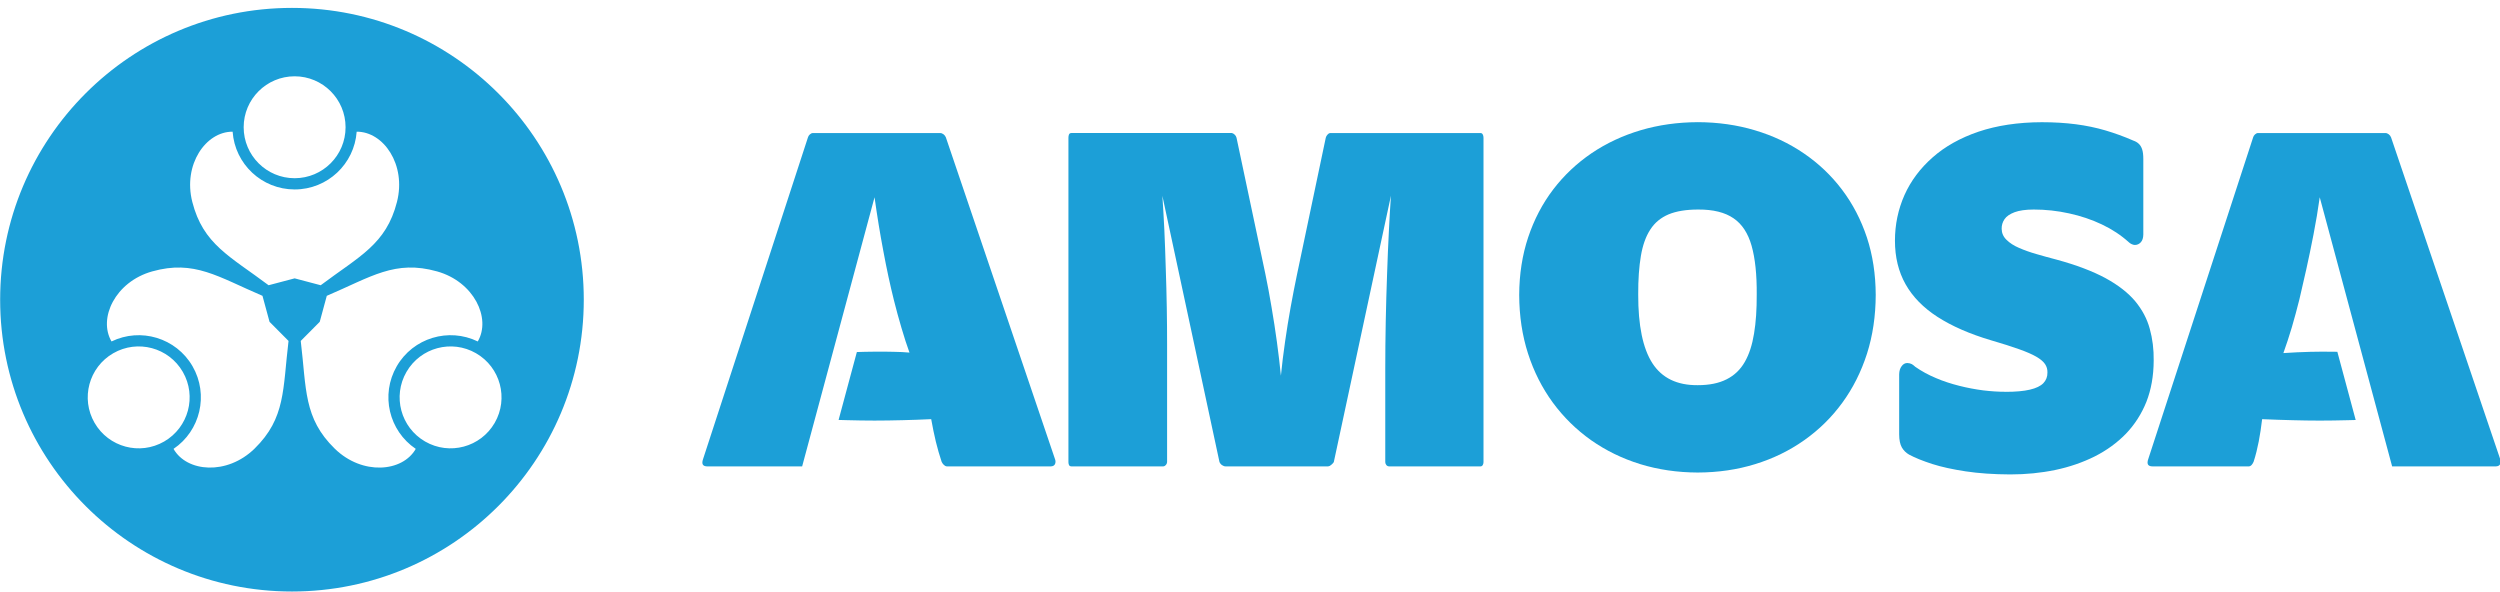 <?xml version="1.0" encoding="UTF-8" standalone="no"?>
<!-- Created with Inkscape (http://www.inkscape.org/) -->

<svg
   xmlns:dc="http://purl.org/dc/elements/1.1/"
   xmlns:cc="http://creativecommons.org/ns#"
   xmlns:rdf="http://www.w3.org/1999/02/22-rdf-syntax-ns#"
   xmlns:svg="http://www.w3.org/2000/svg"
   xmlns="http://www.w3.org/2000/svg"
   version="1.1"
   width="300"
   height="71"
   viewBox="0 0 300 71"
   id="svg2">
  <defs
     id="defs4" />
  <g
     transform="matrix(1.788,0,0,-1.788,-83.221,159.793)"
     id="g3003"
     style="fill:#1c9fd7;fill-opacity:1">
    <path
       d="m 207.09,58.068 6.961,0 c 0.158,0.005 0.253,0.064 0.296,0.169 0.042,0.105 0.037,0.222 -0.011,0.338 l -7.32,21.58 c -0.032,0.079 -0.085,0.148 -0.153,0.201 -0.069,0.053 -0.148,0.085 -0.227,0.085 l -8.556,0 c -0.069,-0.005 -0.132,-0.037 -0.196,-0.095 -0.063,-0.058 -0.1,-0.121 -0.121,-0.19 l -7.035,-21.58 c -0.064,-0.174 -0.069,-0.301 -0.021,-0.386 0.048,-0.079 0.148,-0.122 0.306,-0.122 l 6.465,0 c 0.063,0.005 0.127,0.037 0.185,0.1 0.053,0.064 0.1,0.132 0.132,0.217 0.143,0.439 0.253,0.893 0.343,1.357 0.089,0.46 0.164,0.961 0.227,1.495 0.739,-0.032 1.415,-0.053 2.039,-0.069 0.623,-0.016 1.23,-0.027 1.827,-0.027 0.607,0 1.23,0.011 1.88,0.027 0.178,0.004 0.355,0.009 0.533,0.014 l -1.231,4.578 c -0.355,0.008 -0.694,0.008 -1.023,0.008 -0.232,0 -0.497,-0.005 -0.787,-0.011 -0.29,-0.005 -0.586,-0.016 -0.898,-0.032 -0.311,-0.016 -0.613,-0.032 -0.914,-0.053 0.19,0.528 0.38,1.104 0.565,1.722 0.18,0.623 0.354,1.252 0.512,1.891 0.143,0.597 0.296,1.268 0.46,2.007 0.164,0.74 0.327,1.521 0.486,2.345 0.159,0.824 0.301,1.653 0.417,2.493 l 4.859,-18.063 z"
       id="path3005"
       style="fill:#1c9fd7;fill-opacity:1;fill-rule:nonzero;stroke:none" />
    <path
       d="m 181.136,63.075 c -0.465,0 -0.961,0.032 -1.49,0.095 -0.528,0.069 -1.067,0.169 -1.605,0.306 -0.544,0.137 -1.072,0.306 -1.574,0.523 -0.507,0.211 -0.967,0.465 -1.384,0.755 -0.063,0.063 -0.137,0.121 -0.222,0.174 -0.085,0.047 -0.19,0.074 -0.317,0.079 -0.148,-0.005 -0.275,-0.074 -0.375,-0.216 -0.106,-0.137 -0.158,-0.317 -0.164,-0.544 l 0,-4.025 c 0,-0.386 0.064,-0.681 0.18,-0.882 0.116,-0.201 0.28,-0.364 0.486,-0.481 0.401,-0.217 0.919,-0.422 1.548,-0.628 0.628,-0.201 1.379,-0.364 2.25,-0.496 0.872,-0.132 1.865,-0.201 2.984,-0.206 1.062,0 2.075,0.1 3.037,0.301 0.956,0.201 1.838,0.507 2.641,0.908 0.803,0.406 1.5,0.914 2.092,1.521 0.586,0.613 1.046,1.325 1.373,2.139 0.322,0.819 0.486,1.743 0.491,2.768 0.011,0.76 -0.079,1.474 -0.264,2.139 -0.179,0.666 -0.507,1.278 -0.977,1.849 -0.475,0.565 -1.136,1.083 -1.991,1.548 -0.861,0.465 -1.954,0.882 -3.296,1.246 -0.449,0.116 -0.887,0.238 -1.32,0.364 -0.433,0.122 -0.829,0.264 -1.183,0.417 -0.354,0.153 -0.634,0.333 -0.845,0.544 -0.216,0.206 -0.322,0.454 -0.328,0.734 -0.005,0.238 0.058,0.454 0.19,0.65 0.132,0.196 0.359,0.349 0.676,0.47 0.311,0.116 0.745,0.18 1.289,0.18 0.798,0 1.59,-0.085 2.372,-0.259 0.782,-0.169 1.516,-0.417 2.197,-0.74 0.687,-0.327 1.289,-0.723 1.801,-1.188 0.069,-0.063 0.137,-0.111 0.216,-0.143 0.079,-0.032 0.143,-0.048 0.195,-0.048 0.164,0 0.296,0.064 0.407,0.185 0.105,0.116 0.159,0.29 0.164,0.512 l 0,5.07 c 0,0.275 -0.026,0.491 -0.079,0.65 -0.053,0.164 -0.132,0.29 -0.233,0.38 -0.095,0.09 -0.216,0.159 -0.354,0.206 -0.628,0.275 -1.257,0.502 -1.88,0.686 -0.629,0.185 -1.289,0.322 -1.981,0.412 -0.697,0.09 -1.458,0.138 -2.287,0.138 -1.6,-0.005 -3.016,-0.222 -4.241,-0.634 -1.225,-0.417 -2.255,-0.993 -3.084,-1.727 -0.835,-0.734 -1.463,-1.574 -1.891,-2.53 -0.423,-0.956 -0.639,-1.975 -0.639,-3.063 0,-1.104 0.238,-2.081 0.713,-2.921 0.475,-0.845 1.188,-1.574 2.144,-2.192 0.961,-0.618 2.16,-1.146 3.607,-1.574 0.755,-0.222 1.379,-0.417 1.875,-0.597 0.491,-0.174 0.877,-0.343 1.151,-0.502 0.28,-0.164 0.47,-0.327 0.586,-0.497 0.111,-0.169 0.164,-0.354 0.158,-0.56 0.005,-0.285 -0.089,-0.523 -0.274,-0.718 -0.185,-0.19 -0.486,-0.338 -0.898,-0.433 -0.417,-0.1 -0.967,-0.148 -1.648,-0.148"
       id="path3007"
       style="fill:#1c9fd7;fill-opacity:1;fill-rule:nonzero;stroke:none" />
    <path
       d="m 160.484,81.17 c -1.347,-0.005 -2.625,-0.185 -3.824,-0.539 -1.204,-0.359 -2.303,-0.871 -3.296,-1.542 -0.993,-0.676 -1.854,-1.484 -2.578,-2.435 -0.724,-0.951 -1.283,-2.023 -1.68,-3.211 -0.396,-1.188 -0.597,-2.482 -0.602,-3.872 0.005,-1.405 0.201,-2.715 0.592,-3.929 0.391,-1.215 0.945,-2.308 1.664,-3.291 0.718,-0.977 1.574,-1.817 2.562,-2.519 0.993,-0.697 2.091,-1.236 3.301,-1.611 1.204,-0.37 2.493,-0.56 3.861,-0.565 1.368,0.005 2.651,0.19 3.861,0.565 1.204,0.37 2.303,0.908 3.291,1.606 0.988,0.697 1.838,1.532 2.551,2.509 0.718,0.983 1.268,2.081 1.659,3.296 0.386,1.215 0.581,2.53 0.586,3.94 -0.005,1.384 -0.201,2.672 -0.592,3.861 -0.396,1.189 -0.951,2.256 -1.669,3.206 -0.718,0.951 -1.574,1.764 -2.567,2.44 -0.988,0.676 -2.081,1.189 -3.285,1.548 -1.199,0.359 -2.477,0.539 -3.834,0.544 z m 0,-17.651 c -1.384,-0.011 -2.398,0.48 -3.042,1.474 -0.639,0.993 -0.956,2.53 -0.951,4.611 -0.005,1.004 0.058,1.87 0.179,2.588 0.122,0.723 0.333,1.315 0.634,1.774 0.296,0.46 0.708,0.798 1.231,1.019 0.523,0.216 1.183,0.322 1.981,0.322 1.008,0.005 1.796,-0.19 2.371,-0.586 0.576,-0.391 0.977,-1.009 1.215,-1.849 0.237,-0.84 0.354,-1.933 0.343,-3.269 0.005,-0.993 -0.053,-1.864 -0.179,-2.619 -0.122,-0.76 -0.328,-1.394 -0.623,-1.907 -0.296,-0.518 -0.702,-0.903 -1.215,-1.162 -0.518,-0.264 -1.162,-0.396 -1.944,-0.396"
       id="path3009"
       style="fill:#1c9fd7;fill-opacity:1;fill-rule:nonzero;stroke:none" />
    <path
       d="m 139.896,76.227 c -0.048,-0.681 -0.095,-1.468 -0.138,-2.361 -0.048,-0.892 -0.085,-1.859 -0.121,-2.889 -0.037,-1.03 -0.069,-2.086 -0.09,-3.174 -0.021,-1.093 -0.032,-2.171 -0.032,-3.238 l 0,-6.211 c 0,-0.069 0.026,-0.132 0.069,-0.19 0.042,-0.058 0.106,-0.09 0.185,-0.095 l 6.148,0 c 0.064,0.005 0.111,0.037 0.143,0.095 0.032,0.058 0.048,0.121 0.048,0.19 l 0,21.771 c 0,0.085 -0.016,0.153 -0.048,0.216 -0.032,0.064 -0.079,0.095 -0.143,0.1 l -10.109,0 c -0.053,-0.005 -0.105,-0.037 -0.164,-0.1 -0.064,-0.063 -0.1,-0.132 -0.122,-0.216 l -1.933,-9.19 c -0.148,-0.708 -0.29,-1.442 -0.428,-2.202 -0.138,-0.755 -0.259,-1.521 -0.37,-2.292 -0.111,-0.771 -0.206,-1.532 -0.28,-2.287 -0.074,0.745 -0.164,1.505 -0.27,2.282 -0.105,0.776 -0.227,1.553 -0.359,2.324 -0.127,0.771 -0.269,1.516 -0.417,2.239 l -1.933,9.127 c -0.021,0.085 -0.063,0.153 -0.132,0.216 -0.069,0.064 -0.132,0.095 -0.185,0.1 l -10.774,0 c -0.079,-0.005 -0.127,-0.037 -0.153,-0.1 -0.026,-0.063 -0.037,-0.132 -0.037,-0.216 l 0,-21.771 c 0,-0.069 0.011,-0.132 0.037,-0.19 0.026,-0.058 0.074,-0.09 0.153,-0.095 l 6.179,0 c 0.064,0.005 0.122,0.037 0.174,0.095 0.048,0.058 0.074,0.121 0.079,0.19 l 0,7.891 c 0,0.776 -0.005,1.6 -0.021,2.472 -0.016,0.877 -0.037,1.759 -0.069,2.651 -0.026,0.893 -0.058,1.754 -0.095,2.583 -0.042,0.829 -0.085,1.59 -0.132,2.276 l 3.834,-17.873 c 0.037,-0.079 0.09,-0.148 0.169,-0.201 0.079,-0.053 0.158,-0.085 0.243,-0.085 l 6.877,0 c 0.069,0.005 0.132,0.037 0.201,0.095 0.074,0.058 0.132,0.121 0.18,0.19 l 3.834,17.873 z"
       id="path3011"
       style="fill:#1c9fd7;fill-opacity:1;fill-rule:nonzero;stroke:none" />
    <path
       d="m 109.041,61.237 c 0.095,-0.539 0.201,-1.041 0.312,-1.511 0.116,-0.47 0.243,-0.914 0.386,-1.342 0.037,-0.085 0.085,-0.153 0.153,-0.217 0.064,-0.063 0.132,-0.095 0.195,-0.1 l 6.972,0 c 0.159,0.005 0.253,0.064 0.296,0.169 0.043,0.105 0.037,0.222 -0.011,0.338 l -7.32,21.58 c -0.032,0.079 -0.085,0.148 -0.153,0.201 -0.069,0.053 -0.148,0.085 -0.227,0.085 l -8.556,0 c -0.069,-0.005 -0.132,-0.037 -0.195,-0.095 -0.064,-0.058 -0.1,-0.121 -0.122,-0.19 L 93.735,58.575 c -0.063,-0.174 -0.069,-0.301 -0.021,-0.386 0.047,-0.079 0.148,-0.122 0.306,-0.122 l 6.359,0 4.859,18.063 c 0.174,-1.241 0.37,-2.451 0.592,-3.618 0.217,-1.173 0.454,-2.271 0.708,-3.29 0.159,-0.639 0.333,-1.268 0.512,-1.875 0.179,-0.613 0.359,-1.162 0.533,-1.642 -0.322,0.031 -0.681,0.047 -1.067,0.053 -0.391,0.011 -0.761,0.011 -1.12,0.011 -0.233,0 -0.496,-0.005 -0.787,-0.011 -0.183,-0.003 -0.368,-0.009 -0.558,-0.016 l -1.226,-4.557 c 0.2,-0.006 0.395,-0.011 0.585,-0.016 0.623,-0.016 1.231,-0.027 1.827,-0.027 0.608,0 1.231,0.011 1.88,0.027 0.644,0.016 1.284,0.037 1.923,0.069"
       id="path3013"
       style="fill:#1c9fd7;fill-opacity:1;fill-rule:nonzero;stroke:none" />
    <path
       d="m 66.139,88.84 c 10.816,0 19.585,-8.769 19.585,-19.584 0,-10.816 -8.768,-19.585 -19.585,-19.585 -10.816,0 -19.585,8.769 -19.585,19.585 0,10.816 8.769,19.584 19.585,19.584 z M 58.19,59.244 c 0.886,-1.562 3.588,-1.79 5.437,0.015 2.1,2.052 1.891,4.001 2.282,7.229 l -1.275,1.283 -0.474,1.745 c -2.99,1.276 -4.574,2.431 -7.4,1.639 -2.487,-0.699 -3.641,-3.152 -2.731,-4.702 1.951,0.951 4.335,0.243 5.438,-1.666 1.101,-1.91 0.523,-4.329 -1.276,-5.543 z m -5.299,1.746 c -0.945,1.636 -0.384,3.728 1.252,4.671 1.636,0.944 3.727,0.385 4.671,-1.251 0.944,-1.636 0.384,-3.727 -1.252,-4.672 -1.635,-0.945 -3.727,-0.383 -4.671,1.252 z m 9.265,19.541 c -1.797,0.014 -3.345,-2.212 -2.705,-4.715 0.727,-2.845 2.519,-3.639 5.12,-5.59 l 1.749,0.462 1.748,-0.462 c 2.6,1.951 4.393,2.745 5.118,5.59 0.641,2.503 -0.908,4.729 -2.704,4.715 -0.154,-2.166 -1.958,-3.876 -4.162,-3.876 -2.206,0 -4.011,1.71 -4.163,3.876 z m 4.163,3.718 c 1.888,0 3.418,-1.531 3.418,-3.419 0,-1.89 -1.53,-3.421 -3.418,-3.421 -1.89,0 -3.421,1.532 -3.421,3.421 0,1.888 1.532,3.419 3.421,3.419 z M 78.609,66.453 c 0.911,1.55 -0.244,4.003 -2.732,4.702 -2.826,0.792 -4.41,-0.363 -7.401,-1.639 L 68.003,67.771 66.728,66.488 c 0.39,-3.228 0.181,-5.178 2.282,-7.229 1.847,-1.805 4.549,-1.577 5.437,-0.015 -1.8,1.215 -2.379,3.633 -1.276,5.543 1.102,1.909 3.486,2.617 5.438,1.666 z m 1.137,-5.463 c -0.944,-1.635 -3.035,-2.196 -4.671,-1.252 -1.636,0.945 -2.196,3.036 -1.251,4.671 0.944,1.637 3.036,2.196 4.67,1.252 1.636,-0.944 2.196,-3.035 1.252,-4.671"
       id="path3015"
       style="fill:#1c9fd7;fill-opacity:1;fill-rule:evenodd;stroke:none" />
  </g>
</svg>
